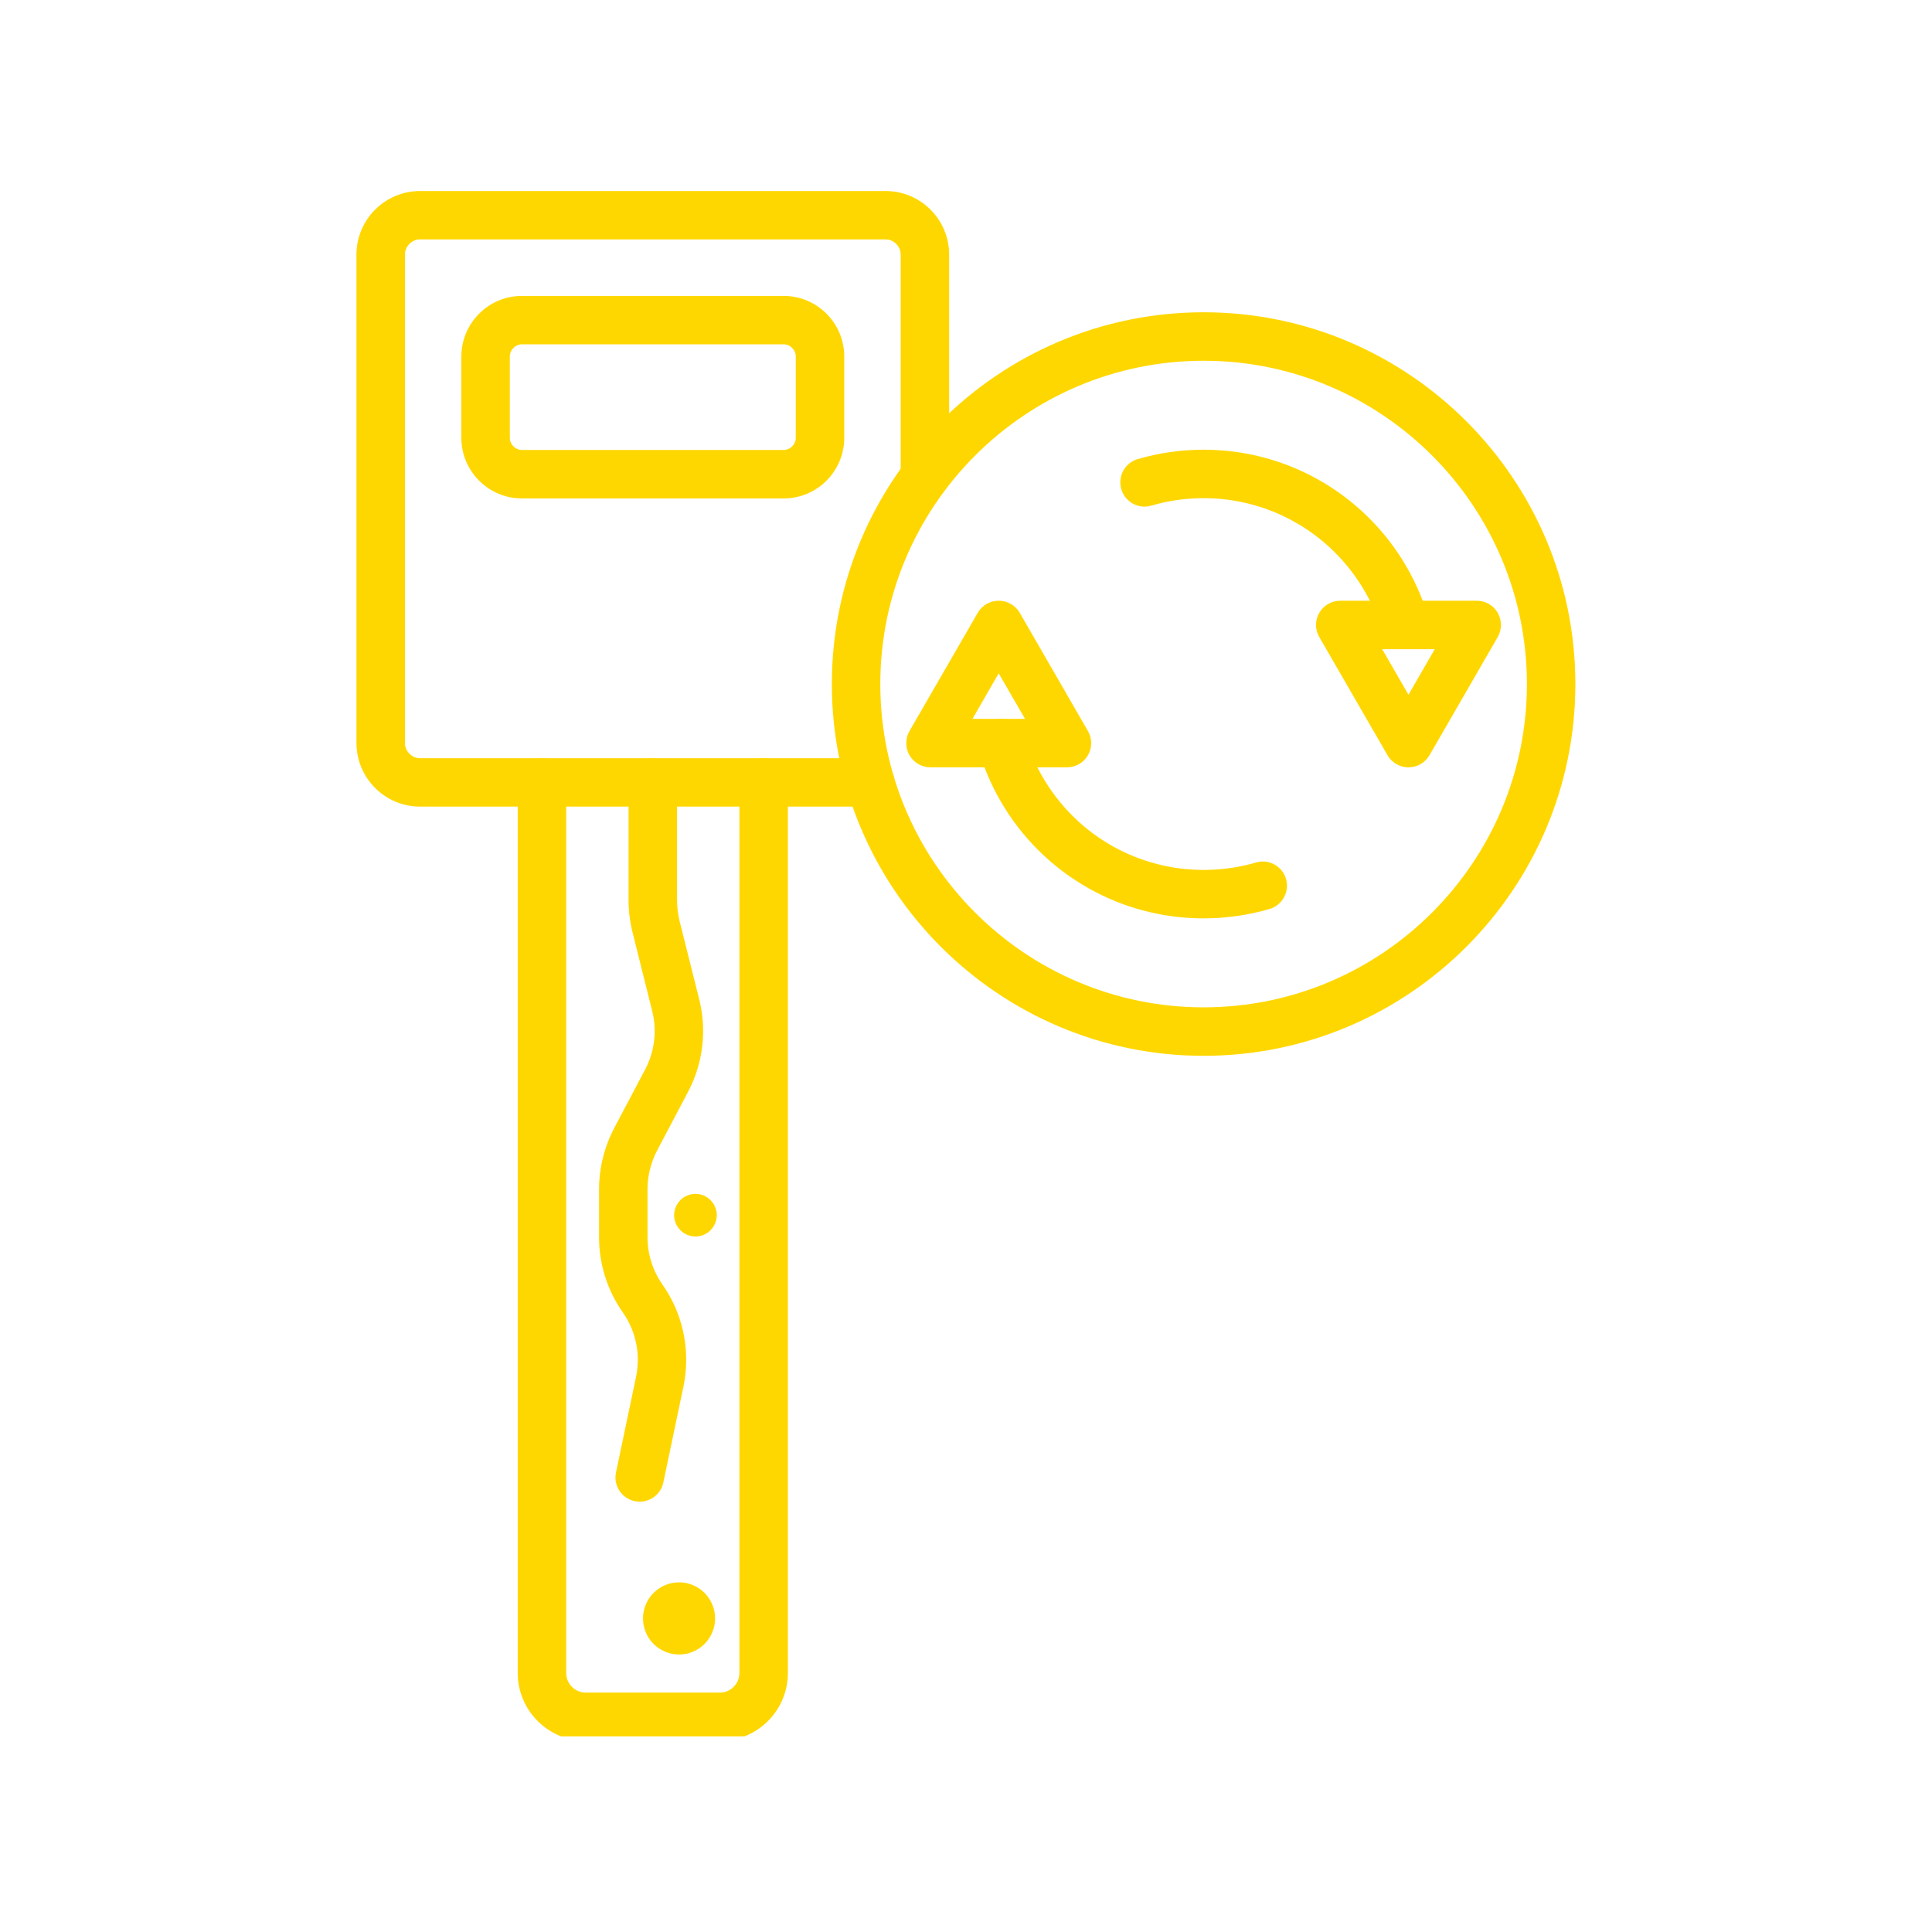 <?xml version="1.0" encoding="UTF-8"?>
<svg xmlns="http://www.w3.org/2000/svg" xmlns:xlink="http://www.w3.org/1999/xlink" width="120" zoomAndPan="magnify" viewBox="0 0 90 90" height="120" preserveAspectRatio="xMidYMid meet" version="1.0">
  <defs>
    <clipPath id="ca8e554422">
      <path d="M 16.605 8.887 L 45 8.887 L 45 38 L 16.605 38 Z M 16.605 8.887 " clip-rule="nonzero"></path>
    </clipPath>
    <clipPath id="dbaa10a318">
      <path d="M 24 35 L 37 35 L 37 80.887 L 24 80.887 Z M 24 35 " clip-rule="nonzero"></path>
    </clipPath>
    <clipPath id="a697fc2c52">
      <path d="M 38 14 L 73.605 14 L 73.605 50 L 38 50 Z M 38 14 " clip-rule="nonzero"></path>
    </clipPath>
  </defs>
  <g clip-path="url(#ca8e554422)">
    <path fill="#ffd700" d="M 40.539 37.574 L 19.566 37.574 C 17.934 37.574 16.605 36.246 16.605 34.613 L 16.605 11.859 C 16.605 10.227 17.934 8.898 19.566 8.898 L 41.254 8.898 C 42.887 8.898 44.215 10.227 44.215 11.859 L 44.215 22.191 C 44.215 22.816 43.711 23.32 43.086 23.32 C 42.465 23.32 41.957 22.816 41.957 22.191 L 41.957 11.859 C 41.957 11.477 41.637 11.152 41.254 11.152 L 19.566 11.152 C 19.184 11.152 18.863 11.477 18.863 11.859 L 18.863 34.613 C 18.863 34.996 19.184 35.32 19.566 35.32 L 40.539 35.32 C 41.16 35.32 41.668 35.824 41.668 36.445 C 41.668 37.07 41.16 37.574 40.539 37.574 Z M 40.539 37.574 " fill-opacity="1" fill-rule="nonzero"></path>
  </g>
  <g clip-path="url(#dbaa10a318)">
    <path fill="#ffd700" d="M 33.535 81.102 L 27.289 81.102 C 25.539 81.102 24.117 79.68 24.117 77.934 L 24.117 36.445 C 24.117 35.824 24.625 35.32 25.246 35.32 C 25.871 35.32 26.375 35.824 26.375 36.445 L 26.375 77.934 C 26.375 78.438 26.785 78.848 27.289 78.848 L 33.535 78.848 C 34.035 78.848 34.445 78.438 34.445 77.934 L 34.445 36.445 C 34.445 35.824 34.953 35.32 35.574 35.32 C 36.199 35.32 36.703 35.824 36.703 36.445 L 36.703 77.934 C 36.703 79.68 35.281 81.102 33.535 81.102 Z M 33.535 81.102 " fill-opacity="1" fill-rule="nonzero"></path>
  </g>
  <path fill="#ffd700" d="M 29.801 69.953 C 29.723 69.953 29.645 69.945 29.57 69.93 C 28.957 69.801 28.566 69.203 28.695 68.594 L 29.629 64.141 C 29.684 63.879 29.711 63.613 29.711 63.352 C 29.711 62.555 29.469 61.789 29.012 61.137 C 28.289 60.105 27.906 58.891 27.906 57.633 L 27.906 55.398 C 27.906 54.41 28.152 53.426 28.613 52.547 L 30.051 49.824 C 30.496 48.984 30.613 48.012 30.379 47.09 L 29.465 43.426 C 29.344 42.938 29.281 42.438 29.281 41.941 L 29.281 36.445 C 29.281 35.824 29.789 35.32 30.41 35.32 C 31.035 35.32 31.539 35.824 31.539 36.445 L 31.539 41.941 C 31.539 42.258 31.578 42.57 31.652 42.883 L 32.57 46.543 C 32.938 48.008 32.75 49.547 32.043 50.879 L 30.609 53.598 C 30.32 54.152 30.164 54.773 30.164 55.398 L 30.164 57.633 C 30.164 58.426 30.406 59.191 30.863 59.844 C 31.586 60.875 31.965 62.09 31.965 63.352 C 31.965 63.766 31.922 64.188 31.836 64.598 L 30.902 69.055 C 30.793 69.59 30.324 69.953 29.801 69.953 Z M 29.801 69.953 " fill-opacity="1" fill-rule="nonzero"></path>
  <path fill="#ffd700" d="M 33.312 75.395 C 33.312 75.617 33.27 75.828 33.184 76.035 C 33.098 76.242 32.977 76.422 32.82 76.582 C 32.664 76.738 32.48 76.859 32.273 76.945 C 32.07 77.031 31.855 77.074 31.633 77.074 C 31.41 77.074 31.195 77.031 30.988 76.945 C 30.785 76.859 30.602 76.738 30.445 76.582 C 30.285 76.422 30.164 76.242 30.082 76.035 C 29.996 75.828 29.953 75.617 29.953 75.395 C 29.953 75.172 29.996 74.957 30.082 74.75 C 30.164 74.543 30.285 74.363 30.445 74.203 C 30.602 74.047 30.785 73.926 30.988 73.84 C 31.195 73.754 31.41 73.711 31.633 73.711 C 31.855 73.711 32.07 73.754 32.273 73.84 C 32.48 73.926 32.664 74.047 32.82 74.203 C 32.977 74.363 33.098 74.543 33.184 74.75 C 33.27 74.957 33.312 75.172 33.312 75.395 Z M 33.312 75.395 " fill-opacity="1" fill-rule="nonzero"></path>
  <path fill="#ffd700" d="M 33.391 56.605 C 33.391 56.738 33.363 56.867 33.312 56.988 C 33.262 57.109 33.191 57.215 33.098 57.309 C 33.004 57.402 32.898 57.473 32.777 57.523 C 32.656 57.574 32.527 57.602 32.395 57.602 C 32.266 57.602 32.137 57.574 32.016 57.523 C 31.895 57.473 31.789 57.402 31.695 57.309 C 31.602 57.215 31.531 57.109 31.48 56.988 C 31.43 56.867 31.402 56.738 31.402 56.605 C 31.402 56.477 31.43 56.348 31.48 56.227 C 31.531 56.105 31.602 56 31.695 55.906 C 31.789 55.812 31.895 55.742 32.016 55.691 C 32.137 55.641 32.266 55.613 32.395 55.613 C 32.527 55.613 32.656 55.641 32.777 55.691 C 32.898 55.742 33.004 55.812 33.098 55.906 C 33.191 56 33.262 56.105 33.312 56.227 C 33.363 56.348 33.391 56.477 33.391 56.605 Z M 33.391 56.605 " fill-opacity="1" fill-rule="nonzero"></path>
  <path fill="#ffd700" d="M 36.508 23.219 L 24.312 23.219 C 22.758 23.219 21.492 21.953 21.492 20.398 L 21.492 16.605 C 21.492 15.051 22.758 13.785 24.312 13.785 L 36.508 13.785 C 38.062 13.785 39.328 15.051 39.328 16.605 L 39.328 20.398 C 39.328 21.953 38.062 23.219 36.508 23.219 Z M 24.312 16.039 C 24.008 16.039 23.75 16.301 23.75 16.605 L 23.75 20.398 C 23.75 20.703 24.008 20.961 24.312 20.961 L 36.508 20.961 C 36.812 20.961 37.07 20.703 37.07 20.398 L 37.07 16.605 C 37.07 16.301 36.812 16.039 36.508 16.039 Z M 24.312 16.039 " fill-opacity="1" fill-rule="nonzero"></path>
  <path fill="#ffd700" d="M 65.465 30.242 C 64.973 30.242 64.523 29.922 64.379 29.426 C 64.191 28.781 63.926 28.156 63.594 27.574 C 62.793 26.18 61.629 25.035 60.223 24.266 C 59.629 23.941 59.004 23.688 58.352 23.512 C 56.82 23.09 55.152 23.105 53.633 23.555 C 53.035 23.73 52.41 23.387 52.234 22.789 C 52.059 22.191 52.398 21.562 52.996 21.387 C 53.988 21.098 55.023 20.949 56.07 20.949 C 57.047 20.949 58.016 21.078 58.945 21.332 C 59.766 21.555 60.559 21.875 61.309 22.285 C 63.078 23.254 64.547 24.695 65.551 26.453 C 65.973 27.191 66.309 27.98 66.547 28.797 C 66.719 29.395 66.375 30.023 65.777 30.195 C 65.672 30.227 65.566 30.242 65.465 30.242 Z M 65.465 30.242 " fill-opacity="1" fill-rule="nonzero"></path>
  <path fill="#ffd700" d="M 56.07 42.781 C 55.09 42.781 54.125 42.652 53.191 42.398 C 52.375 42.176 51.578 41.855 50.828 41.445 C 49.059 40.477 47.59 39.035 46.586 37.277 C 46.164 36.539 45.828 35.75 45.59 34.934 C 45.418 34.336 45.762 33.711 46.359 33.535 C 46.957 33.359 47.582 33.703 47.758 34.305 C 47.945 34.949 48.211 35.574 48.547 36.156 C 49.344 37.551 50.508 38.695 51.914 39.465 C 52.508 39.789 53.137 40.043 53.785 40.219 C 55.32 40.641 56.984 40.625 58.504 40.18 C 59.102 40 59.73 40.344 59.906 40.941 C 60.082 41.539 59.738 42.168 59.141 42.344 C 58.148 42.633 57.113 42.781 56.07 42.781 Z M 56.07 42.781 " fill-opacity="1" fill-rule="nonzero"></path>
  <path fill="#ffd700" d="M 49.703 35.746 L 43.348 35.746 C 42.941 35.746 42.57 35.531 42.367 35.184 C 42.168 34.832 42.168 34.402 42.367 34.055 L 45.547 28.547 C 45.75 28.199 46.121 27.984 46.523 27.984 C 46.93 27.984 47.301 28.199 47.504 28.547 L 50.68 34.055 C 50.883 34.402 50.883 34.832 50.68 35.184 C 50.48 35.531 50.105 35.746 49.703 35.746 Z M 45.301 33.488 L 47.75 33.488 L 46.523 31.367 Z M 45.301 33.488 " fill-opacity="1" fill-rule="nonzero"></path>
  <path fill="#ffd700" d="M 65.613 35.746 C 65.211 35.746 64.836 35.531 64.637 35.184 L 61.457 29.676 C 61.254 29.328 61.254 28.898 61.457 28.547 C 61.66 28.199 62.031 27.984 62.434 27.984 L 68.793 27.984 C 69.195 27.984 69.566 28.199 69.77 28.547 C 69.969 28.898 69.969 29.328 69.77 29.676 L 66.59 35.184 C 66.387 35.531 66.016 35.746 65.613 35.746 Z M 64.387 30.242 L 65.613 32.363 L 66.836 30.242 Z M 64.387 30.242 " fill-opacity="1" fill-rule="nonzero"></path>
  <g clip-path="url(#a697fc2c52)">
    <path fill="#ffd700" d="M 56.07 49.184 C 46.52 49.184 38.75 41.414 38.75 31.867 C 38.75 22.316 46.52 14.547 56.07 14.547 C 65.617 14.547 73.387 22.316 73.387 31.867 C 73.387 41.414 65.617 49.184 56.07 49.184 Z M 56.07 16.805 C 47.766 16.805 41.008 23.562 41.008 31.867 C 41.008 40.172 47.766 46.926 56.07 46.926 C 64.375 46.926 71.129 40.168 71.129 31.867 C 71.129 23.562 64.375 16.805 56.07 16.805 Z M 56.07 16.805 " fill-opacity="1" fill-rule="nonzero"></path>
  </g>
</svg>

